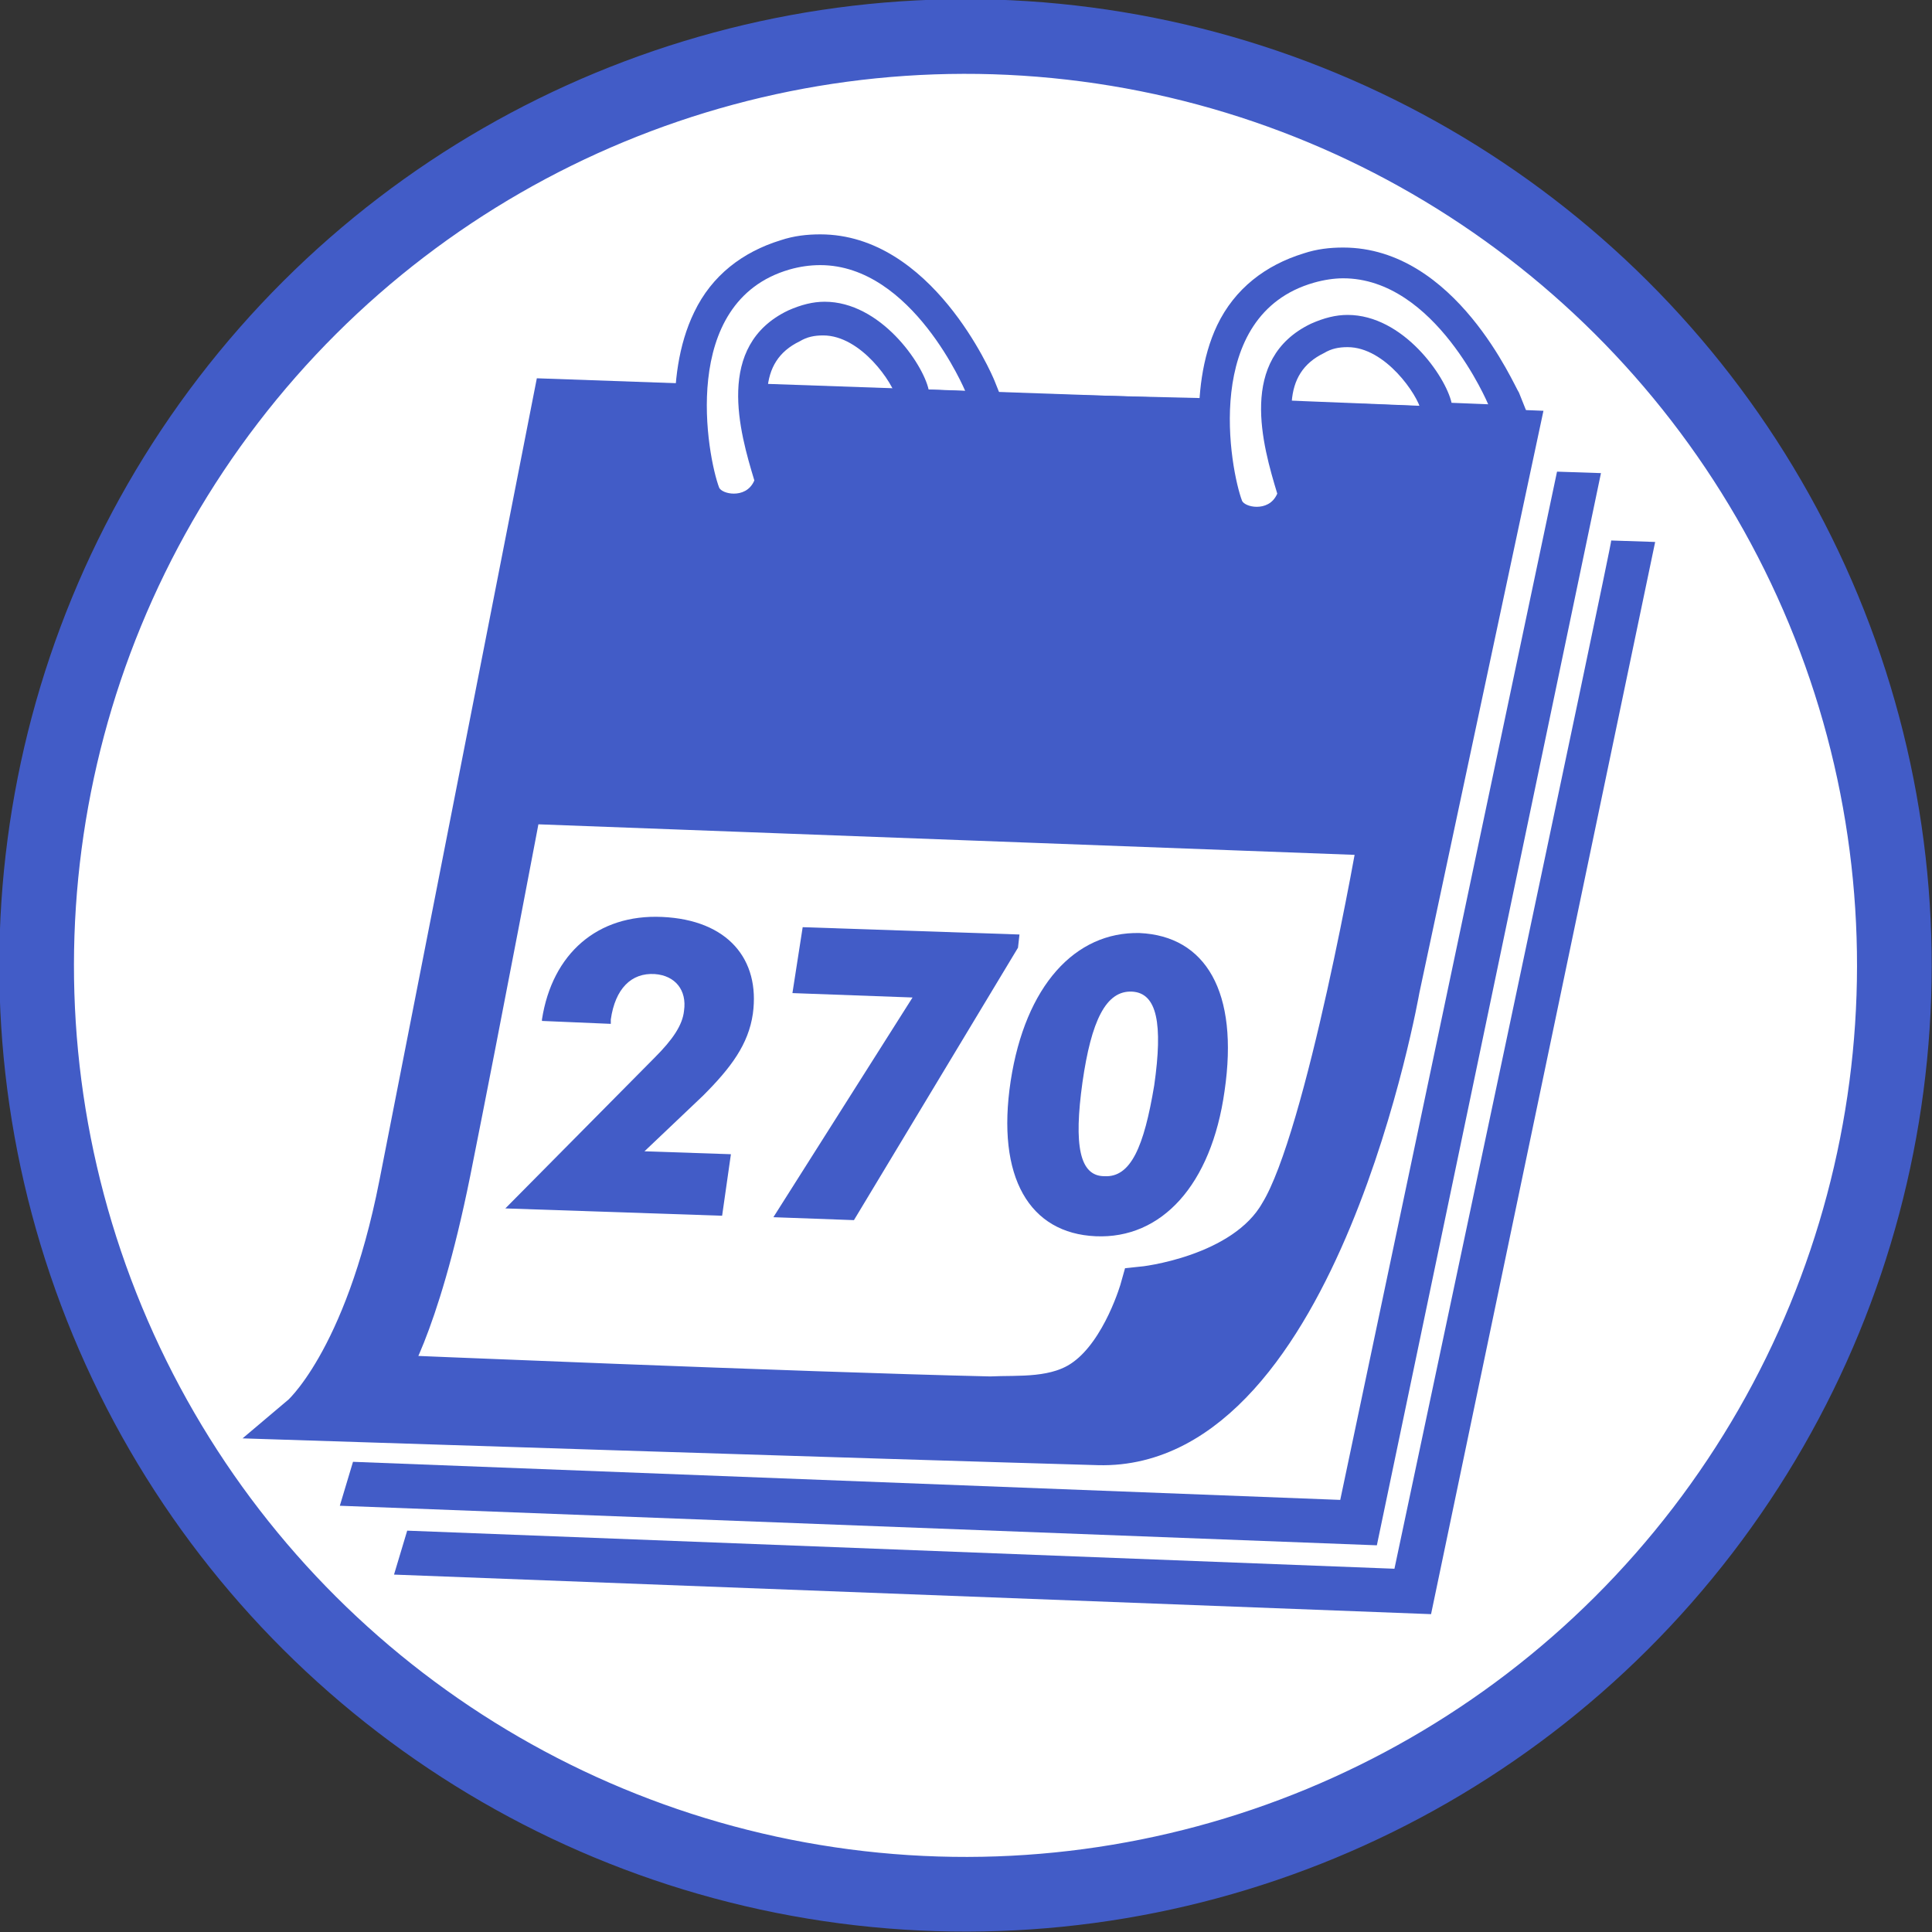 <?xml version="1.0" encoding="utf-8"?>
<!-- Generator: Adobe Illustrator 26.0.1, SVG Export Plug-In . SVG Version: 6.00 Build 0)  -->
<svg version="1.1" id="Laag_1" xmlns="http://www.w3.org/2000/svg" xmlns:xlink="http://www.w3.org/1999/xlink" x="0px" y="0px"
	 viewBox="0 0 131.9 131.9" style="enable-background:new 0 0 131.9 131.9;" xml:space="preserve">
<rect x="0" y="0" width="131.9" height="131.9" fill="#333333" stroke="none"/>
<style type="text/css">
	.st0{fill:#FFFFFF;stroke:#425CC7;stroke-width:5.097;}
	.st1{fill:#FFFFFF;}
	.st2{fill:#425CC7;}
	.st3{fill:#425CC7;stroke:#425CC7;stroke-width:3.058;}
</style>
<g>
	
		<ellipse transform="matrix(0.924 -0.383 0.383 0.924 -20.216 30.256)" class="st0" cx="65.9" cy="65.9" rx="63.4" ry="63.4"/>
	<g>
		<path class="st1" d="M50.1,34.8c-0.8,0-1.6-0.4-1.9-0.9l-0.1-0.1l0-0.1c-0.5-1.3-2-7.4,0.3-12c1.1-2.2,2.8-3.6,5.2-4.3
			c0.8-0.2,1.6-0.3,2.4-0.3c7,0,10.7,8.9,10.9,9.2l0.6,1.5l-5-0.1l-0.2-0.8c-0.3-1.5-2.8-5.1-6-5.1c-0.7,0-1.4,0.2-2,0.5
			c-3.8,1.8-3.1,6-1.7,10.3l0.1,0.4l-0.2,0.4C52,34.2,51.1,34.8,50.1,34.8L50.1,34.8z"/>
		<path class="st2" d="M56,18.1c6.3,0,9.9,8.6,9.9,8.6l-2.5-0.1c-0.4-1.8-3.3-6-7.1-6c-0.8,0-1.6,0.2-2.5,0.6
			c-5,2.4-3.3,8.3-2.3,11.6c-0.3,0.7-0.9,0.9-1.4,0.9c-0.5,0-0.9-0.2-1-0.4c-0.8-2.1-2.8-12.7,4.8-14.9C54.6,18.2,55.3,18.1,56,18.1
			 M56,16L56,16c-0.9,0-1.8,0.1-2.7,0.4c-2.6,0.8-4.7,2.4-5.9,4.9c-2.2,4.5-1.2,10.7-0.4,12.9l0.1,0.2l0.1,0.2
			c0.5,0.9,1.6,1.4,2.8,1.4c1.4,0,2.7-0.8,3.3-2.1l0.4-0.8l-0.3-0.8c-1.4-4.5-1.7-7.6,1.2-9c0.5-0.3,1-0.4,1.6-0.4
			c2.6,0,4.8,3.3,5,4.3l0.4,1.6l1.7,0l2.5,0.1l3.3,0.1l-1.2-3C67.7,25.5,63.6,16,56,16L56,16z"/>
	</g>
	<g>
		<path class="st1" d="M85.8,35.7c-0.8,0-1.6-0.4-1.9-0.9l-0.1-0.1l0-0.1c-0.5-1.3-2-7.4,0.3-12c1.1-2.2,2.8-3.6,5.2-4.3
			c0.8-0.2,1.6-0.3,2.4-0.3c7,0,10.7,8.9,10.9,9.2l0.6,1.5l-5-0.1L98,27.7c-0.3-1.5-2.8-5.1-6-5.1c-0.7,0-1.4,0.2-2,0.5
			c-3.8,1.8-3.1,6-1.7,10.3l0.1,0.4l-0.2,0.4C87.7,35.1,86.9,35.7,85.8,35.7L85.8,35.7z"/>
		<path class="st2" d="M91.7,19c6.3,0,9.9,8.6,9.9,8.6l-2.5-0.1c-0.4-1.8-3.3-6-7.1-6c-0.8,0-1.6,0.2-2.5,0.6
			c-5,2.4-3.3,8.3-2.3,11.6c-0.3,0.7-0.9,0.9-1.4,0.9c-0.5,0-0.9-0.2-1-0.4C84,32.1,82,21.5,89.7,19.3C90.4,19.1,91.1,19,91.7,19
			 M91.7,16.9L91.7,16.9c-0.9,0-1.8,0.1-2.7,0.4c-2.6,0.8-4.7,2.4-5.9,4.9C81,26.6,82,32.8,82.8,35l0.1,0.2l0.1,0.2
			c0.5,0.9,1.6,1.4,2.8,1.4c1.4,0,2.7-0.8,3.3-2.1l0.4-0.8l-0.3-0.8c-1.4-4.5-1.7-7.6,1.2-9c0.5-0.3,1-0.4,1.6-0.4
			c2.6,0,4.8,3.3,5,4.3l0.4,1.6l1.7,0l2.5,0.1l3.3,0.1l-1.2-3C103.4,26.4,99.4,16.9,91.7,16.9L91.7,16.9z"/>
	</g>
</g>
<path class="st3" d="M88.6,28.9l14.9,0.6l-8.1,38c0,0-5.5,31.4-20.4,31c-14.2-0.4-54.4-1.7-54.4-1.7s4.4-3.7,6.8-15.9
	c2.4-12.2,10.5-53.5,10.5-53.5l8.5,0.3l1,6.8l3.2,1.4l3.2-1.9l-0.2-1.2L52.4,28l29.3,0.7l1.4,7.3l2.1,0.6l2.7-0.3l1.8-2.1L88.6,28.9
	z M74.2,94.2C76.8,92.3,78,88,78,88s7-0.7,9.5-5.1c3.2-5.2,6.8-26,6.8-26l-58.8-2.2c0,0-2.7,14.3-4.9,25.3c-2.2,10.9-4.5,14-4.5,14
	s28.4,1.2,41.5,1.5C69.5,95.4,72.2,95.7,74.2,94.2z"/>
<path class="st2" d="M91.5,102.4c-2.5-0.1-67.4-2.6-67.4-2.6l-0.9,3l70.8,2.7l15.3-73.2l-3-0.1C106.3,32.2,92,100,91.5,102.4z"/>
<path class="st2" d="M95.2,107.1c-2.5-0.1-67.4-2.6-67.4-2.6l-0.9,3l70.8,2.7L113,37l-3-0.1C110.1,36.9,95.7,104.7,95.2,107.1z"/>
<g>
</g>
<g>
	<path class="st2" d="M34.5,82.5l10.2-10.3c1.2-1.2,1.9-2.2,2-3.2c0.2-1.4-0.6-2.4-2-2.5c-1.6-0.1-2.7,1-3,3.1c0,0.1,0,0.2,0,0.3
		l-4.7-0.2c0-0.1,0-0.1,0-0.1c0.7-4.5,3.8-7.2,8.2-7c4.5,0.2,6.7,2.9,6.2,6.6c-0.3,2.1-1.5,3.7-3.4,5.6L44,78.6l5.9,0.2L49.3,83
		L34.5,82.5z"/>
	<path class="st2" d="M62.3,68.1l-8.2-0.3l0.7-4.5l14.8,0.5l-0.1,0.9L58.3,83.3l-5.5-0.2L62.3,68.1z"/>
	<path class="st2" d="M74.8,84.4c-4.5-0.2-6.8-4-5.8-10.6c1-6.5,4.4-10.2,8.8-10.1c4.5,0.2,6.8,4,5.8,10.8
		C82.7,80.9,79.3,84.6,74.8,84.4z M75.4,80.3c1.8,0.1,2.7-2,3.4-6.2c0.6-4.2,0.2-6.3-1.5-6.4c-1.8-0.1-2.8,2-3.4,6.2
		C73.3,78.2,73.7,80.3,75.4,80.3z"/>
</g>
<line class="st3" x1="51.3" y1="27.7" x2="82.8" y2="28.8"/>
<line class="st3" x1="93" y1="29.1" x2="103.3" y2="29.5"/>
</svg>
